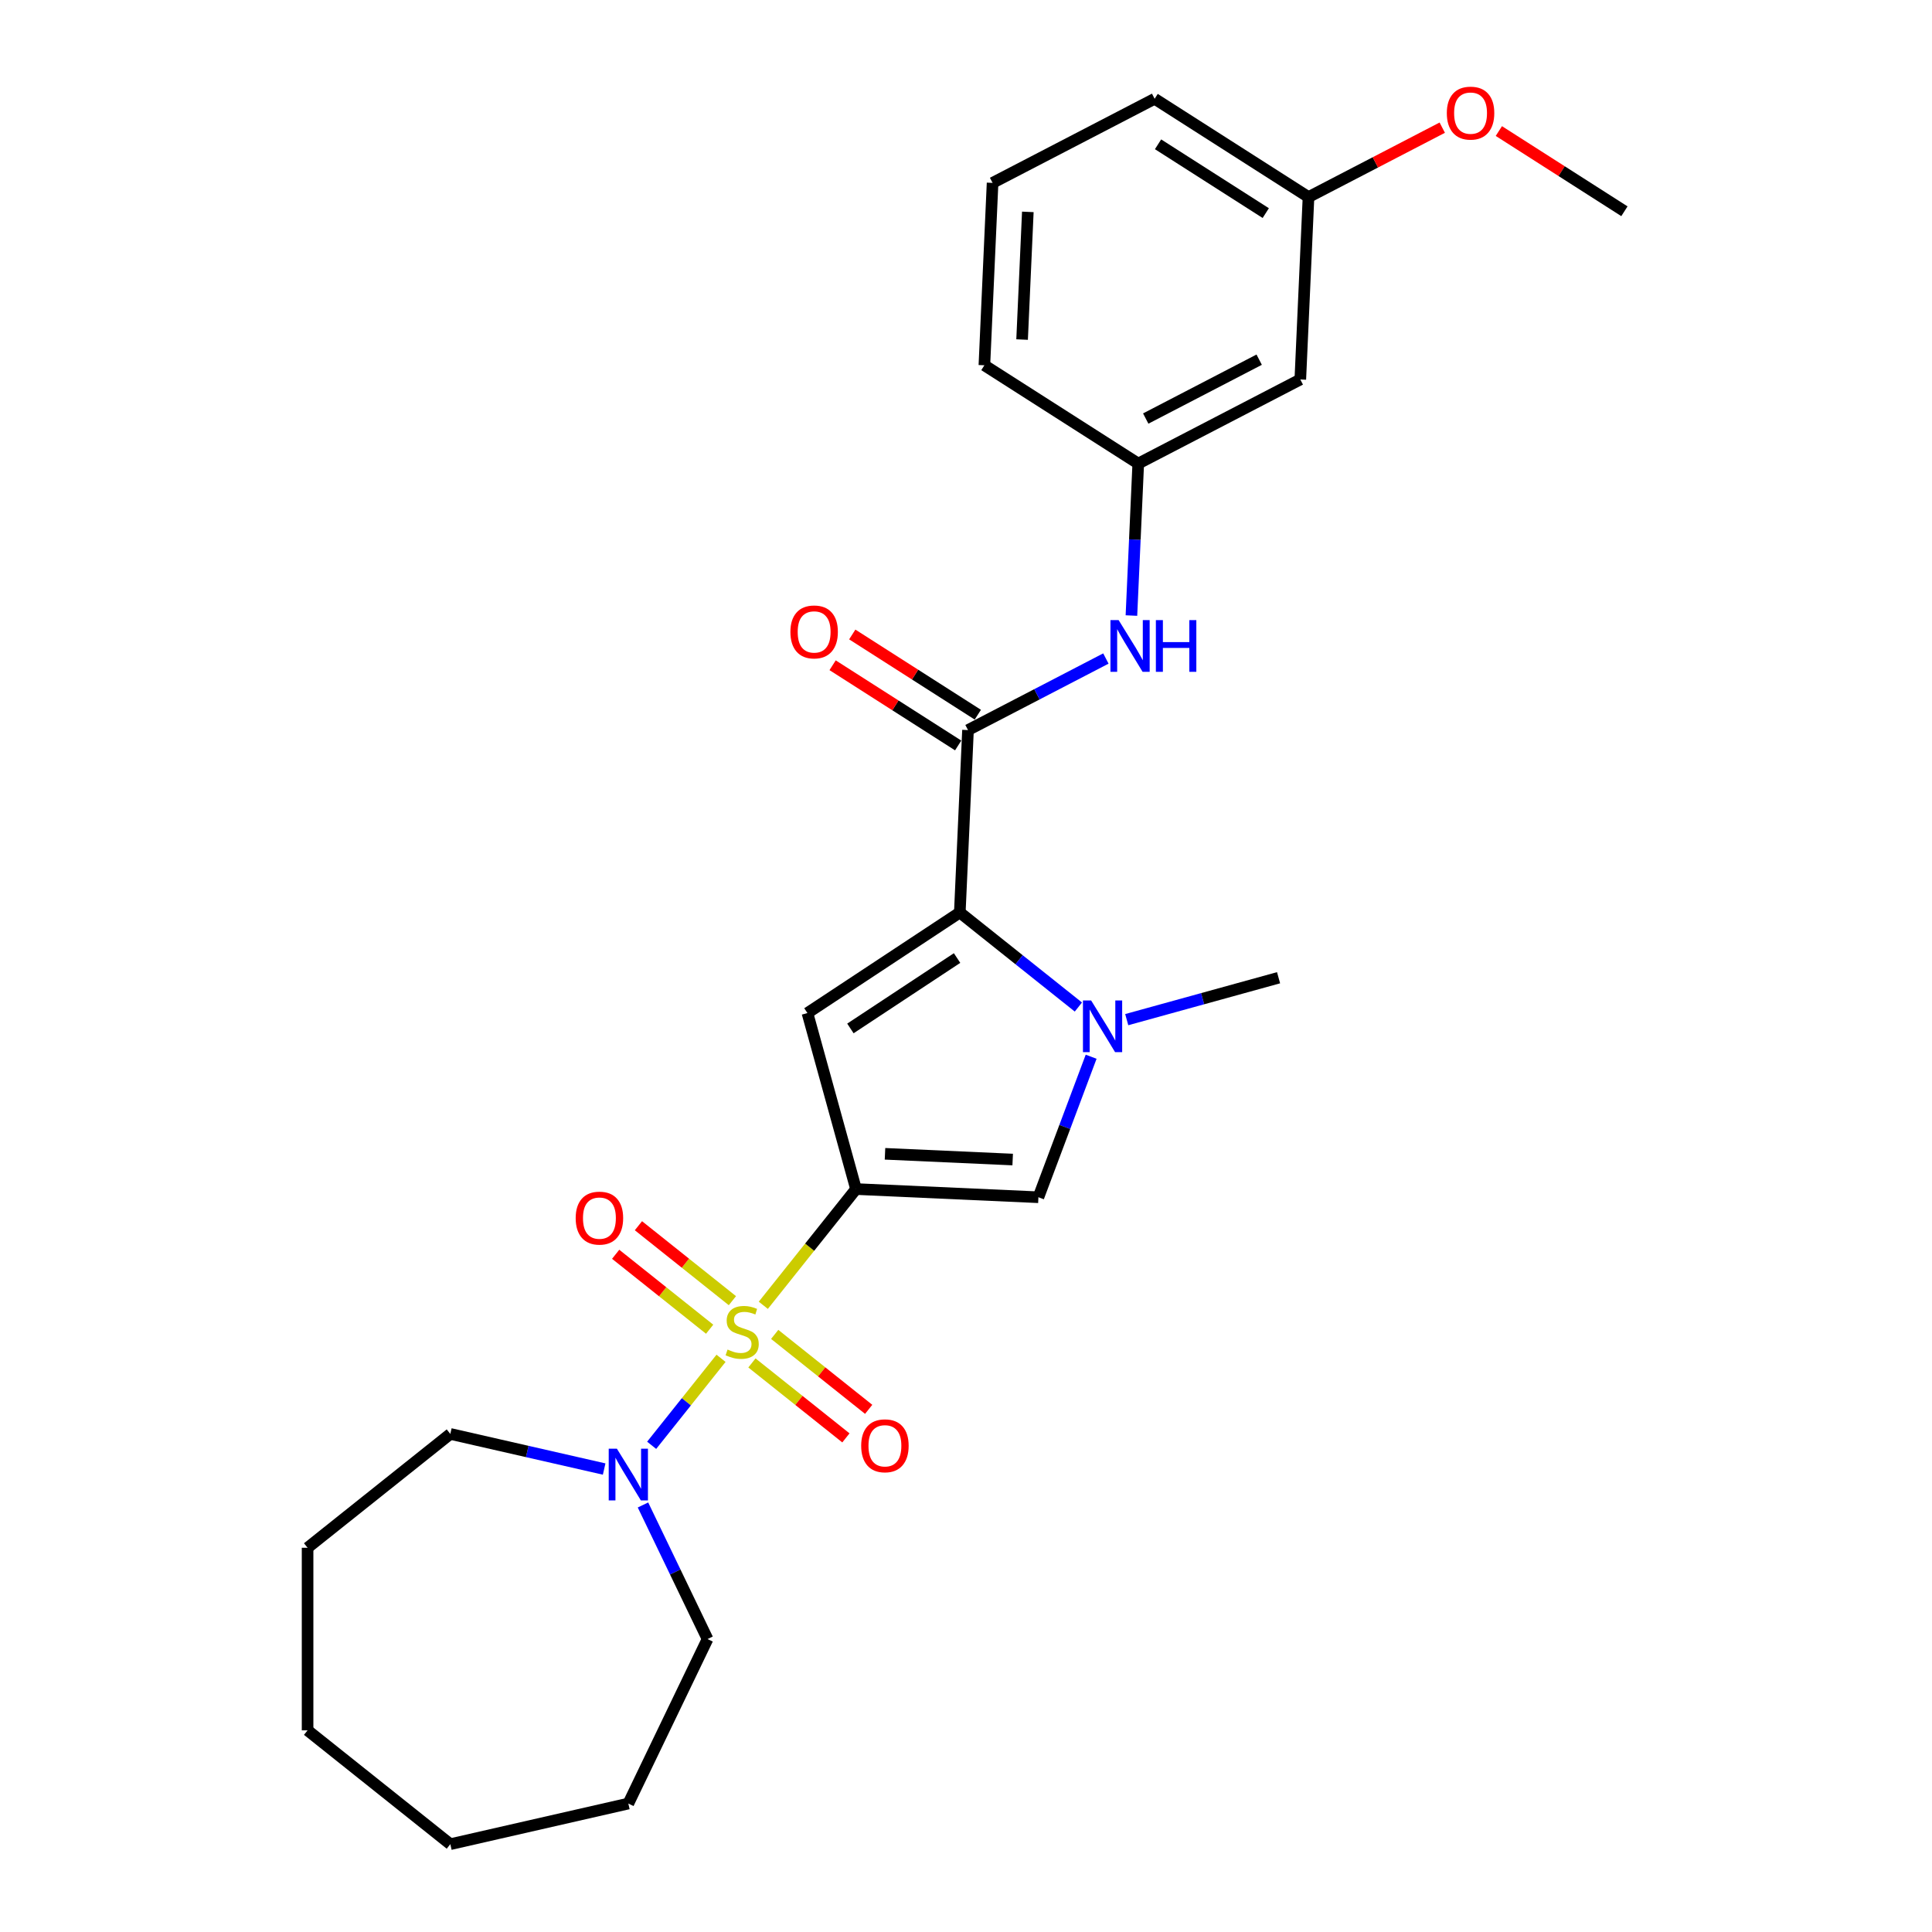 <?xml version='1.0' encoding='iso-8859-1'?>
<svg version='1.1' baseProfile='full'
              xmlns='http://www.w3.org/2000/svg'
                      xmlns:rdkit='http://www.rdkit.org/xml'
                      xmlns:xlink='http://www.w3.org/1999/xlink'
                  xml:space='preserve'
width='1000px' height='1000px' viewBox='0 0 1000 1000'>
<!-- END OF HEADER -->
<rect style='opacity:1.0;fill:#FFFFFF;stroke:none' width='1000' height='1000' x='0' y='0'> </rect>
<path class='bond-0' d='M 395.089,675.618 L 419.078,645.536' style='fill:none;fill-rule:evenodd;stroke:#CCCC00;stroke-width:6px;stroke-linecap:butt;stroke-linejoin:miter;stroke-opacity:1' />
<path class='bond-0' d='M 419.078,645.536 L 443.068,615.455' style='fill:none;fill-rule:evenodd;stroke:#000000;stroke-width:6px;stroke-linecap:butt;stroke-linejoin:miter;stroke-opacity:1' />
<path class='bond-6' d='M 373.202,703.063 L 355.249,725.575' style='fill:none;fill-rule:evenodd;stroke:#CCCC00;stroke-width:6px;stroke-linecap:butt;stroke-linejoin:miter;stroke-opacity:1' />
<path class='bond-6' d='M 355.249,725.575 L 337.297,748.087' style='fill:none;fill-rule:evenodd;stroke:#0000FF;stroke-width:6px;stroke-linecap:butt;stroke-linejoin:miter;stroke-opacity:1' />
<path class='bond-8' d='M 379.094,673.225 L 354.772,653.828' style='fill:none;fill-rule:evenodd;stroke:#CCCC00;stroke-width:6px;stroke-linecap:butt;stroke-linejoin:miter;stroke-opacity:1' />
<path class='bond-8' d='M 354.772,653.828 L 330.45,634.432' style='fill:none;fill-rule:evenodd;stroke:#FF0000;stroke-width:6px;stroke-linecap:butt;stroke-linejoin:miter;stroke-opacity:1' />
<path class='bond-8' d='M 367.31,688.002 L 342.988,668.606' style='fill:none;fill-rule:evenodd;stroke:#CCCC00;stroke-width:6px;stroke-linecap:butt;stroke-linejoin:miter;stroke-opacity:1' />
<path class='bond-8' d='M 342.988,668.606 L 318.665,649.209' style='fill:none;fill-rule:evenodd;stroke:#FF0000;stroke-width:6px;stroke-linecap:butt;stroke-linejoin:miter;stroke-opacity:1' />
<path class='bond-9' d='M 389.197,705.456 L 413.519,724.853' style='fill:none;fill-rule:evenodd;stroke:#CCCC00;stroke-width:6px;stroke-linecap:butt;stroke-linejoin:miter;stroke-opacity:1' />
<path class='bond-9' d='M 413.519,724.853 L 437.841,744.249' style='fill:none;fill-rule:evenodd;stroke:#FF0000;stroke-width:6px;stroke-linecap:butt;stroke-linejoin:miter;stroke-opacity:1' />
<path class='bond-9' d='M 400.981,690.679 L 425.303,710.075' style='fill:none;fill-rule:evenodd;stroke:#CCCC00;stroke-width:6px;stroke-linecap:butt;stroke-linejoin:miter;stroke-opacity:1' />
<path class='bond-9' d='M 425.303,710.075 L 449.626,729.472' style='fill:none;fill-rule:evenodd;stroke:#FF0000;stroke-width:6px;stroke-linecap:butt;stroke-linejoin:miter;stroke-opacity:1' />
<path class='bond-1' d='M 443.068,615.455 L 417.926,524.356' style='fill:none;fill-rule:evenodd;stroke:#000000;stroke-width:6px;stroke-linecap:butt;stroke-linejoin:miter;stroke-opacity:1' />
<path class='bond-4' d='M 443.068,615.455 L 537.476,619.694' style='fill:none;fill-rule:evenodd;stroke:#000000;stroke-width:6px;stroke-linecap:butt;stroke-linejoin:miter;stroke-opacity:1' />
<path class='bond-4' d='M 458.077,597.209 L 524.163,600.177' style='fill:none;fill-rule:evenodd;stroke:#000000;stroke-width:6px;stroke-linecap:butt;stroke-linejoin:miter;stroke-opacity:1' />
<path class='bond-2' d='M 417.926,524.356 L 496.796,472.295' style='fill:none;fill-rule:evenodd;stroke:#000000;stroke-width:6px;stroke-linecap:butt;stroke-linejoin:miter;stroke-opacity:1' />
<path class='bond-2' d='M 440.169,532.321 L 495.378,495.878' style='fill:none;fill-rule:evenodd;stroke:#000000;stroke-width:6px;stroke-linecap:butt;stroke-linejoin:miter;stroke-opacity:1' />
<path class='bond-5' d='M 496.796,472.295 L 501.036,377.886' style='fill:none;fill-rule:evenodd;stroke:#000000;stroke-width:6px;stroke-linecap:butt;stroke-linejoin:miter;stroke-opacity:1' />
<path class='bond-26' d='M 496.796,472.295 L 527.483,496.767' style='fill:none;fill-rule:evenodd;stroke:#000000;stroke-width:6px;stroke-linecap:butt;stroke-linejoin:miter;stroke-opacity:1' />
<path class='bond-26' d='M 527.483,496.767 L 558.17,521.239' style='fill:none;fill-rule:evenodd;stroke:#0000FF;stroke-width:6px;stroke-linecap:butt;stroke-linejoin:miter;stroke-opacity:1' />
<path class='bond-3' d='M 564.774,546.961 L 551.125,583.328' style='fill:none;fill-rule:evenodd;stroke:#0000FF;stroke-width:6px;stroke-linecap:butt;stroke-linejoin:miter;stroke-opacity:1' />
<path class='bond-3' d='M 551.125,583.328 L 537.476,619.694' style='fill:none;fill-rule:evenodd;stroke:#000000;stroke-width:6px;stroke-linecap:butt;stroke-linejoin:miter;stroke-opacity:1' />
<path class='bond-14' d='M 583.195,527.764 L 622.488,516.919' style='fill:none;fill-rule:evenodd;stroke:#0000FF;stroke-width:6px;stroke-linecap:butt;stroke-linejoin:miter;stroke-opacity:1' />
<path class='bond-14' d='M 622.488,516.919 L 661.781,506.075' style='fill:none;fill-rule:evenodd;stroke:#000000;stroke-width:6px;stroke-linecap:butt;stroke-linejoin:miter;stroke-opacity:1' />
<path class='bond-7' d='M 501.036,377.886 L 536.72,359.367' style='fill:none;fill-rule:evenodd;stroke:#000000;stroke-width:6px;stroke-linecap:butt;stroke-linejoin:miter;stroke-opacity:1' />
<path class='bond-7' d='M 536.72,359.367 L 572.404,340.847' style='fill:none;fill-rule:evenodd;stroke:#0000FF;stroke-width:6px;stroke-linecap:butt;stroke-linejoin:miter;stroke-opacity:1' />
<path class='bond-10' d='M 506.124,369.922 L 473.628,349.163' style='fill:none;fill-rule:evenodd;stroke:#000000;stroke-width:6px;stroke-linecap:butt;stroke-linejoin:miter;stroke-opacity:1' />
<path class='bond-10' d='M 473.628,349.163 L 441.132,328.403' style='fill:none;fill-rule:evenodd;stroke:#FF0000;stroke-width:6px;stroke-linecap:butt;stroke-linejoin:miter;stroke-opacity:1' />
<path class='bond-10' d='M 495.949,385.85 L 463.453,365.091' style='fill:none;fill-rule:evenodd;stroke:#000000;stroke-width:6px;stroke-linecap:butt;stroke-linejoin:miter;stroke-opacity:1' />
<path class='bond-10' d='M 463.453,365.091 L 430.957,344.331' style='fill:none;fill-rule:evenodd;stroke:#FF0000;stroke-width:6px;stroke-linecap:butt;stroke-linejoin:miter;stroke-opacity:1' />
<path class='bond-15' d='M 332.805,778.971 L 349.516,813.671' style='fill:none;fill-rule:evenodd;stroke:#0000FF;stroke-width:6px;stroke-linecap:butt;stroke-linejoin:miter;stroke-opacity:1' />
<path class='bond-15' d='M 349.516,813.671 L 366.227,848.371' style='fill:none;fill-rule:evenodd;stroke:#000000;stroke-width:6px;stroke-linecap:butt;stroke-linejoin:miter;stroke-opacity:1' />
<path class='bond-16' d='M 312.711,760.371 L 272.9,751.284' style='fill:none;fill-rule:evenodd;stroke:#0000FF;stroke-width:6px;stroke-linecap:butt;stroke-linejoin:miter;stroke-opacity:1' />
<path class='bond-16' d='M 272.9,751.284 L 233.089,742.197' style='fill:none;fill-rule:evenodd;stroke:#000000;stroke-width:6px;stroke-linecap:butt;stroke-linejoin:miter;stroke-opacity:1' />
<path class='bond-11' d='M 585.624,318.609 L 587.39,279.277' style='fill:none;fill-rule:evenodd;stroke:#0000FF;stroke-width:6px;stroke-linecap:butt;stroke-linejoin:miter;stroke-opacity:1' />
<path class='bond-11' d='M 587.39,279.277 L 589.156,239.945' style='fill:none;fill-rule:evenodd;stroke:#000000;stroke-width:6px;stroke-linecap:butt;stroke-linejoin:miter;stroke-opacity:1' />
<path class='bond-12' d='M 589.156,239.945 L 673.037,196.413' style='fill:none;fill-rule:evenodd;stroke:#000000;stroke-width:6px;stroke-linecap:butt;stroke-linejoin:miter;stroke-opacity:1' />
<path class='bond-12' d='M 593.032,216.639 L 651.748,186.166' style='fill:none;fill-rule:evenodd;stroke:#000000;stroke-width:6px;stroke-linecap:butt;stroke-linejoin:miter;stroke-opacity:1' />
<path class='bond-19' d='M 589.156,239.945 L 509.516,189.069' style='fill:none;fill-rule:evenodd;stroke:#000000;stroke-width:6px;stroke-linecap:butt;stroke-linejoin:miter;stroke-opacity:1' />
<path class='bond-13' d='M 673.037,196.413 L 677.276,102.004' style='fill:none;fill-rule:evenodd;stroke:#000000;stroke-width:6px;stroke-linecap:butt;stroke-linejoin:miter;stroke-opacity:1' />
<path class='bond-17' d='M 677.276,102.004 L 711.893,84.039' style='fill:none;fill-rule:evenodd;stroke:#000000;stroke-width:6px;stroke-linecap:butt;stroke-linejoin:miter;stroke-opacity:1' />
<path class='bond-17' d='M 711.893,84.039 L 746.509,66.074' style='fill:none;fill-rule:evenodd;stroke:#FF0000;stroke-width:6px;stroke-linecap:butt;stroke-linejoin:miter;stroke-opacity:1' />
<path class='bond-28' d='M 677.276,102.004 L 597.636,51.128' style='fill:none;fill-rule:evenodd;stroke:#000000;stroke-width:6px;stroke-linecap:butt;stroke-linejoin:miter;stroke-opacity:1' />
<path class='bond-28' d='M 655.155,110.301 L 599.407,74.687' style='fill:none;fill-rule:evenodd;stroke:#000000;stroke-width:6px;stroke-linecap:butt;stroke-linejoin:miter;stroke-opacity:1' />
<path class='bond-22' d='M 366.227,848.371 L 325.223,933.516' style='fill:none;fill-rule:evenodd;stroke:#000000;stroke-width:6px;stroke-linecap:butt;stroke-linejoin:miter;stroke-opacity:1' />
<path class='bond-23' d='M 233.089,742.197 L 159.203,801.12' style='fill:none;fill-rule:evenodd;stroke:#000000;stroke-width:6px;stroke-linecap:butt;stroke-linejoin:miter;stroke-opacity:1' />
<path class='bond-21' d='M 775.805,67.829 L 808.301,88.588' style='fill:none;fill-rule:evenodd;stroke:#FF0000;stroke-width:6px;stroke-linecap:butt;stroke-linejoin:miter;stroke-opacity:1' />
<path class='bond-21' d='M 808.301,88.588 L 840.797,109.348' style='fill:none;fill-rule:evenodd;stroke:#000000;stroke-width:6px;stroke-linecap:butt;stroke-linejoin:miter;stroke-opacity:1' />
<path class='bond-18' d='M 513.756,94.66 L 509.516,189.069' style='fill:none;fill-rule:evenodd;stroke:#000000;stroke-width:6px;stroke-linecap:butt;stroke-linejoin:miter;stroke-opacity:1' />
<path class='bond-18' d='M 532.002,109.67 L 529.034,175.756' style='fill:none;fill-rule:evenodd;stroke:#000000;stroke-width:6px;stroke-linecap:butt;stroke-linejoin:miter;stroke-opacity:1' />
<path class='bond-20' d='M 513.756,94.66 L 597.636,51.128' style='fill:none;fill-rule:evenodd;stroke:#000000;stroke-width:6px;stroke-linecap:butt;stroke-linejoin:miter;stroke-opacity:1' />
<path class='bond-25' d='M 325.223,933.516 L 233.089,954.545' style='fill:none;fill-rule:evenodd;stroke:#000000;stroke-width:6px;stroke-linecap:butt;stroke-linejoin:miter;stroke-opacity:1' />
<path class='bond-24' d='M 159.203,801.12 L 159.203,895.623' style='fill:none;fill-rule:evenodd;stroke:#000000;stroke-width:6px;stroke-linecap:butt;stroke-linejoin:miter;stroke-opacity:1' />
<path class='bond-27' d='M 159.203,895.623 L 233.089,954.545' style='fill:none;fill-rule:evenodd;stroke:#000000;stroke-width:6px;stroke-linecap:butt;stroke-linejoin:miter;stroke-opacity:1' />
<path  class='atom-0' d='M 376.585 698.526
Q 376.888 698.64, 378.135 699.169
Q 379.383 699.698, 380.743 700.038
Q 382.142 700.341, 383.503 700.341
Q 386.036 700.341, 387.51 699.131
Q 388.984 697.884, 388.984 695.729
Q 388.984 694.255, 388.228 693.348
Q 387.51 692.44, 386.376 691.949
Q 385.242 691.457, 383.352 690.89
Q 380.97 690.172, 379.534 689.492
Q 378.135 688.811, 377.114 687.375
Q 376.132 685.938, 376.132 683.519
Q 376.132 680.155, 378.4 678.076
Q 380.706 675.997, 385.242 675.997
Q 388.341 675.997, 391.857 677.471
L 390.988 680.382
Q 387.774 679.059, 385.355 679.059
Q 382.747 679.059, 381.31 680.155
Q 379.874 681.213, 379.912 683.065
Q 379.912 684.502, 380.63 685.371
Q 381.386 686.241, 382.444 686.732
Q 383.541 687.224, 385.355 687.791
Q 387.774 688.547, 389.211 689.303
Q 390.647 690.059, 391.668 691.609
Q 392.726 693.121, 392.726 695.729
Q 392.726 699.434, 390.232 701.437
Q 387.774 703.403, 383.654 703.403
Q 381.273 703.403, 379.458 702.873
Q 377.681 702.382, 375.565 701.513
L 376.585 698.526
' fill='#CCCC00'/>
<path  class='atom-4' d='M 564.767 517.835
L 573.536 532.011
Q 574.406 533.409, 575.805 535.942
Q 577.203 538.475, 577.279 538.626
L 577.279 517.835
L 580.832 517.835
L 580.832 544.598
L 577.165 544.598
L 567.753 529.1
Q 566.657 527.285, 565.485 525.206
Q 564.351 523.127, 564.01 522.485
L 564.01 544.598
L 560.533 544.598
L 560.533 517.835
L 564.767 517.835
' fill='#0000FF'/>
<path  class='atom-7' d='M 319.307 749.845
L 328.077 764.02
Q 328.947 765.419, 330.345 767.952
Q 331.744 770.484, 331.82 770.636
L 331.82 749.845
L 335.373 749.845
L 335.373 776.608
L 331.706 776.608
L 322.294 761.11
Q 321.198 759.295, 320.026 757.216
Q 318.892 755.137, 318.551 754.494
L 318.551 776.608
L 315.074 776.608
L 315.074 749.845
L 319.307 749.845
' fill='#0000FF'/>
<path  class='atom-8' d='M 579.001 320.972
L 587.771 335.147
Q 588.64 336.546, 590.039 339.079
Q 591.437 341.611, 591.513 341.763
L 591.513 320.972
L 595.066 320.972
L 595.066 347.735
L 591.399 347.735
L 581.987 332.237
Q 580.891 330.422, 579.719 328.343
Q 578.585 326.264, 578.245 325.621
L 578.245 347.735
L 574.767 347.735
L 574.767 320.972
L 579.001 320.972
' fill='#0000FF'/>
<path  class='atom-8' d='M 598.279 320.972
L 601.908 320.972
L 601.908 332.35
L 615.592 332.35
L 615.592 320.972
L 619.221 320.972
L 619.221 347.735
L 615.592 347.735
L 615.592 335.374
L 601.908 335.374
L 601.908 347.735
L 598.279 347.735
L 598.279 320.972
' fill='#0000FF'/>
<path  class='atom-9' d='M 297.974 630.494
Q 297.974 624.068, 301.149 620.477
Q 304.325 616.885, 310.26 616.885
Q 316.194 616.885, 319.37 620.477
Q 322.545 624.068, 322.545 630.494
Q 322.545 636.996, 319.332 640.7
Q 316.119 644.367, 310.26 644.367
Q 304.362 644.367, 301.149 640.7
Q 297.974 637.034, 297.974 630.494
M 310.26 641.343
Q 314.342 641.343, 316.535 638.621
Q 318.765 635.862, 318.765 630.494
Q 318.765 625.24, 316.535 622.594
Q 314.342 619.91, 310.26 619.91
Q 306.177 619.91, 303.947 622.556
Q 301.754 625.202, 301.754 630.494
Q 301.754 635.9, 303.947 638.621
Q 306.177 641.343, 310.26 641.343
' fill='#FF0000'/>
<path  class='atom-10' d='M 445.746 748.338
Q 445.746 741.912, 448.921 738.321
Q 452.097 734.73, 458.032 734.73
Q 463.966 734.73, 467.142 738.321
Q 470.317 741.912, 470.317 748.338
Q 470.317 754.84, 467.104 758.545
Q 463.891 762.211, 458.032 762.211
Q 452.134 762.211, 448.921 758.545
Q 445.746 754.878, 445.746 748.338
M 458.032 759.187
Q 462.114 759.187, 464.307 756.466
Q 466.537 753.706, 466.537 748.338
Q 466.537 743.084, 464.307 740.438
Q 462.114 737.754, 458.032 737.754
Q 453.949 737.754, 451.719 740.4
Q 449.526 743.046, 449.526 748.338
Q 449.526 753.744, 451.719 756.466
Q 453.949 759.187, 458.032 759.187
' fill='#FF0000'/>
<path  class='atom-11' d='M 409.111 327.085
Q 409.111 320.659, 412.286 317.068
Q 415.461 313.477, 421.396 313.477
Q 427.331 313.477, 430.506 317.068
Q 433.682 320.659, 433.682 327.085
Q 433.682 333.587, 430.468 337.292
Q 427.255 340.959, 421.396 340.959
Q 415.499 340.959, 412.286 337.292
Q 409.111 333.625, 409.111 327.085
M 421.396 337.935
Q 425.479 337.935, 427.671 335.213
Q 429.901 332.453, 429.901 327.085
Q 429.901 321.831, 427.671 319.185
Q 425.479 316.501, 421.396 316.501
Q 417.313 316.501, 415.083 319.147
Q 412.891 321.793, 412.891 327.085
Q 412.891 332.491, 415.083 335.213
Q 417.313 337.935, 421.396 337.935
' fill='#FF0000'/>
<path  class='atom-18' d='M 748.871 58.547
Q 748.871 52.121, 752.046 48.53
Q 755.222 44.939, 761.157 44.939
Q 767.091 44.939, 770.267 48.53
Q 773.442 52.121, 773.442 58.547
Q 773.442 65.049, 770.229 68.754
Q 767.016 72.42, 761.157 72.42
Q 755.26 72.42, 752.046 68.754
Q 748.871 65.087, 748.871 58.547
M 761.157 69.396
Q 765.239 69.396, 767.432 66.674
Q 769.662 63.915, 769.662 58.547
Q 769.662 53.293, 767.432 50.647
Q 765.239 47.963, 761.157 47.963
Q 757.074 47.963, 754.844 50.609
Q 752.651 53.255, 752.651 58.547
Q 752.651 63.953, 754.844 66.674
Q 757.074 69.396, 761.157 69.396
' fill='#FF0000'/>
</svg>

